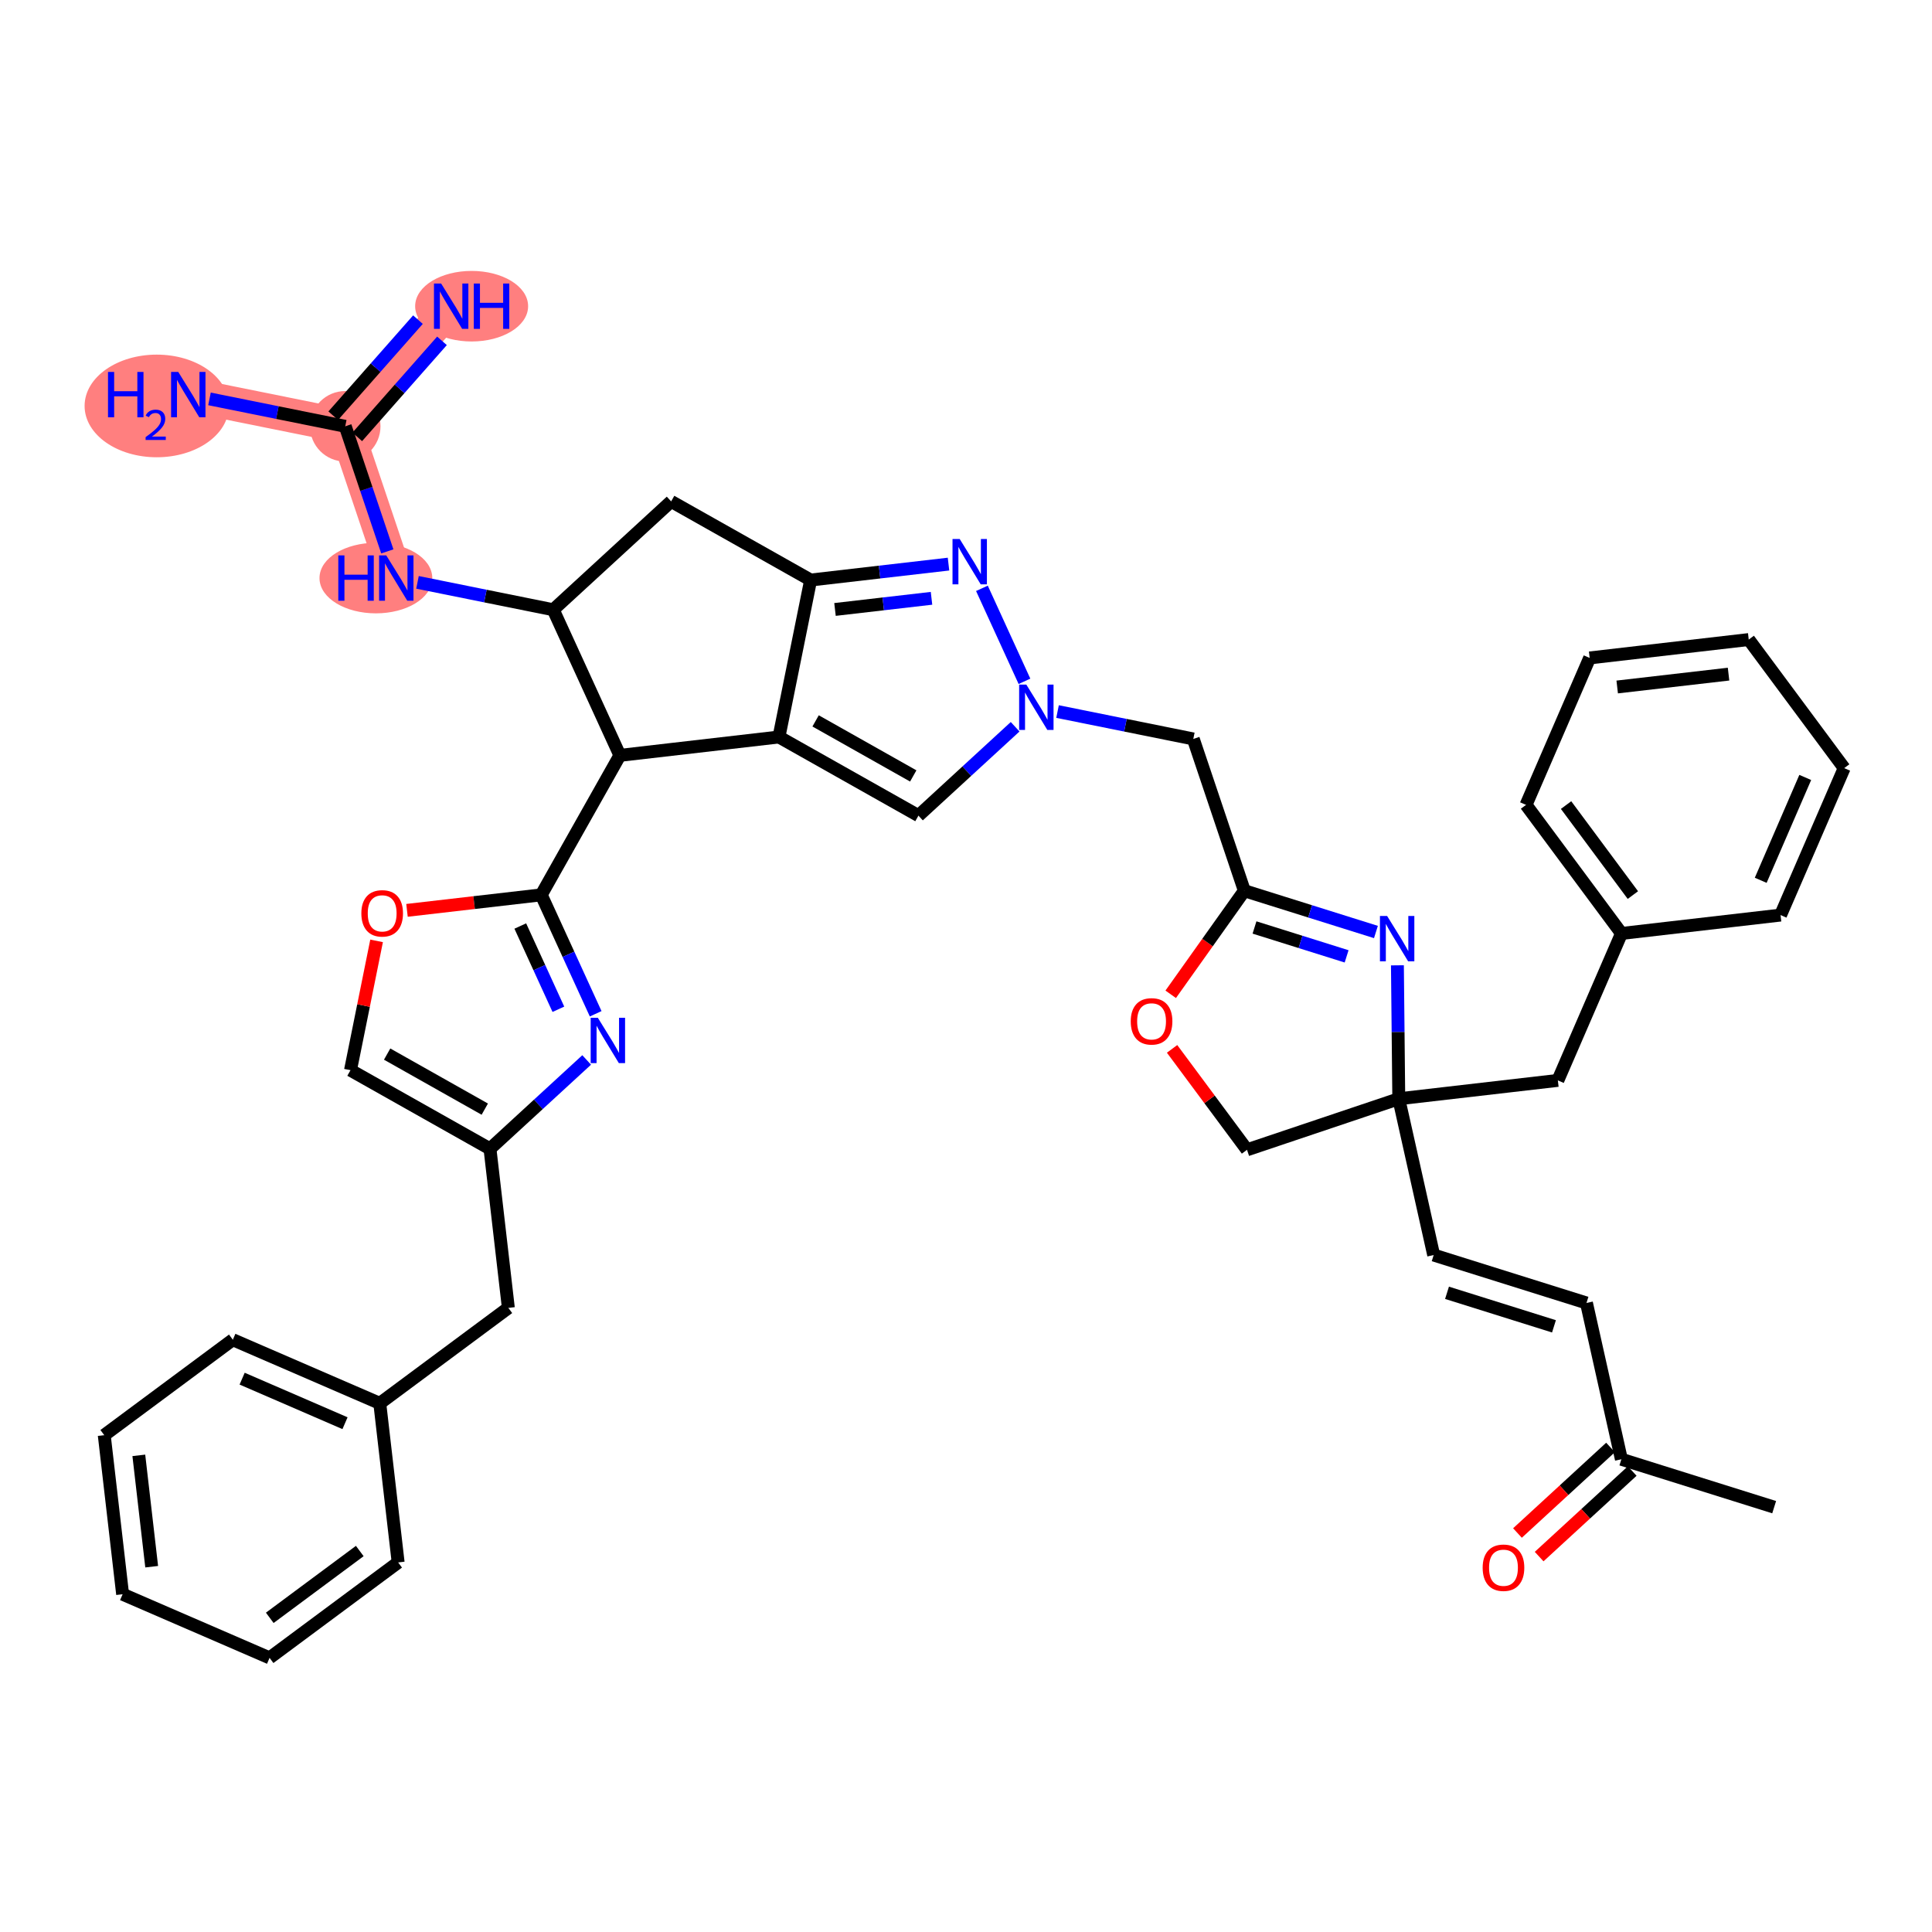 <?xml version='1.0' encoding='iso-8859-1'?>
<svg version='1.1' baseProfile='full'
              xmlns='http://www.w3.org/2000/svg'
                      xmlns:rdkit='http://www.rdkit.org/xml'
                      xmlns:xlink='http://www.w3.org/1999/xlink'
                  xml:space='preserve'
width='300px' height='300px' viewBox='0 0 300 300'>
<!-- END OF HEADER -->
<rect style='opacity:1.0;fill:#FFFFFF;stroke:none' width='300' height='300' x='0' y='0'> </rect>
<rect style='opacity:1.0;fill:#FFFFFF;stroke:none' width='300' height='300' x='0' y='0'> </rect>
<path d='M 61.536,89.762 L 53.61,66.195' style='fill:none;fill-rule:evenodd;stroke:#FF7F7F;stroke-width:5.3px;stroke-linecap:butt;stroke-linejoin:miter;stroke-opacity:1' />
<path d='M 53.61,66.195 L 70.057,47.547' style='fill:none;fill-rule:evenodd;stroke:#FF7F7F;stroke-width:5.3px;stroke-linecap:butt;stroke-linejoin:miter;stroke-opacity:1' />
<path d='M 53.61,66.195 L 29.237,61.275' style='fill:none;fill-rule:evenodd;stroke:#FF7F7F;stroke-width:5.3px;stroke-linecap:butt;stroke-linejoin:miter;stroke-opacity:1' />
<ellipse cx='58.368' cy='89.762' rx='8.257' ry='4.979'  style='fill:#FF7F7F;fill-rule:evenodd;stroke:#FF7F7F;stroke-width:1.0px;stroke-linecap:butt;stroke-linejoin:miter;stroke-opacity:1' />
<ellipse cx='53.61' cy='66.195' rx='4.973' ry='4.973'  style='fill:#FF7F7F;fill-rule:evenodd;stroke:#FF7F7F;stroke-width:1.0px;stroke-linecap:butt;stroke-linejoin:miter;stroke-opacity:1' />
<ellipse cx='73.235' cy='47.547' rx='8.271' ry='4.979'  style='fill:#FF7F7F;fill-rule:evenodd;stroke:#FF7F7F;stroke-width:1.0px;stroke-linecap:butt;stroke-linejoin:miter;stroke-opacity:1' />
<ellipse cx='24.339' cy='63.035' rx='10.703' ry='7.469'  style='fill:#FF7F7F;fill-rule:evenodd;stroke:#FF7F7F;stroke-width:1.0px;stroke-linecap:butt;stroke-linejoin:miter;stroke-opacity:1' />
<path class='bond-0 atom-0 atom-1' d='M 275.491,234.032 L 251.766,226.591' style='fill:none;fill-rule:evenodd;stroke:#000000;stroke-width:2.0px;stroke-linecap:butt;stroke-linejoin:miter;stroke-opacity:1' />
<path class='bond-1 atom-1 atom-2' d='M 250.083,224.761 L 242.857,231.403' style='fill:none;fill-rule:evenodd;stroke:#000000;stroke-width:2.0px;stroke-linecap:butt;stroke-linejoin:miter;stroke-opacity:1' />
<path class='bond-1 atom-1 atom-2' d='M 242.857,231.403 L 235.631,238.045' style='fill:none;fill-rule:evenodd;stroke:#FF0000;stroke-width:2.0px;stroke-linecap:butt;stroke-linejoin:miter;stroke-opacity:1' />
<path class='bond-1 atom-1 atom-2' d='M 253.449,228.422 L 246.222,235.064' style='fill:none;fill-rule:evenodd;stroke:#000000;stroke-width:2.0px;stroke-linecap:butt;stroke-linejoin:miter;stroke-opacity:1' />
<path class='bond-1 atom-1 atom-2' d='M 246.222,235.064 L 238.996,241.706' style='fill:none;fill-rule:evenodd;stroke:#FF0000;stroke-width:2.0px;stroke-linecap:butt;stroke-linejoin:miter;stroke-opacity:1' />
<path class='bond-2 atom-1 atom-3' d='M 251.766,226.591 L 246.347,202.324' style='fill:none;fill-rule:evenodd;stroke:#000000;stroke-width:2.0px;stroke-linecap:butt;stroke-linejoin:miter;stroke-opacity:1' />
<path class='bond-3 atom-3 atom-4' d='M 246.347,202.324 L 222.621,194.883' style='fill:none;fill-rule:evenodd;stroke:#000000;stroke-width:2.0px;stroke-linecap:butt;stroke-linejoin:miter;stroke-opacity:1' />
<path class='bond-3 atom-3 atom-4' d='M 241.3,205.953 L 224.692,200.745' style='fill:none;fill-rule:evenodd;stroke:#000000;stroke-width:2.0px;stroke-linecap:butt;stroke-linejoin:miter;stroke-opacity:1' />
<path class='bond-4 atom-4 atom-5' d='M 222.621,194.883 L 217.202,170.616' style='fill:none;fill-rule:evenodd;stroke:#000000;stroke-width:2.0px;stroke-linecap:butt;stroke-linejoin:miter;stroke-opacity:1' />
<path class='bond-5 atom-5 atom-6' d='M 217.202,170.616 L 241.903,167.763' style='fill:none;fill-rule:evenodd;stroke:#000000;stroke-width:2.0px;stroke-linecap:butt;stroke-linejoin:miter;stroke-opacity:1' />
<path class='bond-12 atom-5 atom-13' d='M 217.202,170.616 L 193.635,178.542' style='fill:none;fill-rule:evenodd;stroke:#000000;stroke-width:2.0px;stroke-linecap:butt;stroke-linejoin:miter;stroke-opacity:1' />
<path class='bond-41 atom-41 atom-5' d='M 216.99,149.895 L 217.096,160.256' style='fill:none;fill-rule:evenodd;stroke:#0000FF;stroke-width:2.0px;stroke-linecap:butt;stroke-linejoin:miter;stroke-opacity:1' />
<path class='bond-41 atom-41 atom-5' d='M 217.096,160.256 L 217.202,170.616' style='fill:none;fill-rule:evenodd;stroke:#000000;stroke-width:2.0px;stroke-linecap:butt;stroke-linejoin:miter;stroke-opacity:1' />
<path class='bond-6 atom-6 atom-7' d='M 241.903,167.763 L 251.783,144.946' style='fill:none;fill-rule:evenodd;stroke:#000000;stroke-width:2.0px;stroke-linecap:butt;stroke-linejoin:miter;stroke-opacity:1' />
<path class='bond-7 atom-7 atom-8' d='M 251.783,144.946 L 236.962,124.981' style='fill:none;fill-rule:evenodd;stroke:#000000;stroke-width:2.0px;stroke-linecap:butt;stroke-linejoin:miter;stroke-opacity:1' />
<path class='bond-7 atom-7 atom-8' d='M 253.553,138.987 L 243.178,125.011' style='fill:none;fill-rule:evenodd;stroke:#000000;stroke-width:2.0px;stroke-linecap:butt;stroke-linejoin:miter;stroke-opacity:1' />
<path class='bond-42 atom-12 atom-7' d='M 276.484,142.093 L 251.783,144.946' style='fill:none;fill-rule:evenodd;stroke:#000000;stroke-width:2.0px;stroke-linecap:butt;stroke-linejoin:miter;stroke-opacity:1' />
<path class='bond-8 atom-8 atom-9' d='M 236.962,124.981 L 246.842,102.163' style='fill:none;fill-rule:evenodd;stroke:#000000;stroke-width:2.0px;stroke-linecap:butt;stroke-linejoin:miter;stroke-opacity:1' />
<path class='bond-9 atom-9 atom-10' d='M 246.842,102.163 L 271.543,99.31' style='fill:none;fill-rule:evenodd;stroke:#000000;stroke-width:2.0px;stroke-linecap:butt;stroke-linejoin:miter;stroke-opacity:1' />
<path class='bond-9 atom-9 atom-10' d='M 251.118,106.675 L 268.408,104.678' style='fill:none;fill-rule:evenodd;stroke:#000000;stroke-width:2.0px;stroke-linecap:butt;stroke-linejoin:miter;stroke-opacity:1' />
<path class='bond-10 atom-10 atom-11' d='M 271.543,99.31 L 286.364,119.275' style='fill:none;fill-rule:evenodd;stroke:#000000;stroke-width:2.0px;stroke-linecap:butt;stroke-linejoin:miter;stroke-opacity:1' />
<path class='bond-11 atom-11 atom-12' d='M 286.364,119.275 L 276.484,142.093' style='fill:none;fill-rule:evenodd;stroke:#000000;stroke-width:2.0px;stroke-linecap:butt;stroke-linejoin:miter;stroke-opacity:1' />
<path class='bond-11 atom-11 atom-12' d='M 280.318,120.722 L 273.402,136.694' style='fill:none;fill-rule:evenodd;stroke:#000000;stroke-width:2.0px;stroke-linecap:butt;stroke-linejoin:miter;stroke-opacity:1' />
<path class='bond-13 atom-13 atom-14' d='M 193.635,178.542 L 187.817,170.705' style='fill:none;fill-rule:evenodd;stroke:#000000;stroke-width:2.0px;stroke-linecap:butt;stroke-linejoin:miter;stroke-opacity:1' />
<path class='bond-13 atom-13 atom-14' d='M 187.817,170.705 L 182,162.869' style='fill:none;fill-rule:evenodd;stroke:#FF0000;stroke-width:2.0px;stroke-linecap:butt;stroke-linejoin:miter;stroke-opacity:1' />
<path class='bond-14 atom-14 atom-15' d='M 181.787,154.395 L 187.504,146.353' style='fill:none;fill-rule:evenodd;stroke:#FF0000;stroke-width:2.0px;stroke-linecap:butt;stroke-linejoin:miter;stroke-opacity:1' />
<path class='bond-14 atom-14 atom-15' d='M 187.504,146.353 L 193.222,138.312' style='fill:none;fill-rule:evenodd;stroke:#000000;stroke-width:2.0px;stroke-linecap:butt;stroke-linejoin:miter;stroke-opacity:1' />
<path class='bond-15 atom-15 atom-16' d='M 193.222,138.312 L 185.296,114.744' style='fill:none;fill-rule:evenodd;stroke:#000000;stroke-width:2.0px;stroke-linecap:butt;stroke-linejoin:miter;stroke-opacity:1' />
<path class='bond-40 atom-15 atom-41' d='M 193.222,138.312 L 203.438,141.516' style='fill:none;fill-rule:evenodd;stroke:#000000;stroke-width:2.0px;stroke-linecap:butt;stroke-linejoin:miter;stroke-opacity:1' />
<path class='bond-40 atom-15 atom-41' d='M 203.438,141.516 L 213.655,144.72' style='fill:none;fill-rule:evenodd;stroke:#0000FF;stroke-width:2.0px;stroke-linecap:butt;stroke-linejoin:miter;stroke-opacity:1' />
<path class='bond-40 atom-15 atom-41' d='M 194.799,144.018 L 201.95,146.261' style='fill:none;fill-rule:evenodd;stroke:#000000;stroke-width:2.0px;stroke-linecap:butt;stroke-linejoin:miter;stroke-opacity:1' />
<path class='bond-40 atom-15 atom-41' d='M 201.95,146.261 L 209.102,148.504' style='fill:none;fill-rule:evenodd;stroke:#0000FF;stroke-width:2.0px;stroke-linecap:butt;stroke-linejoin:miter;stroke-opacity:1' />
<path class='bond-16 atom-16 atom-17' d='M 185.296,114.744 L 174.755,112.616' style='fill:none;fill-rule:evenodd;stroke:#000000;stroke-width:2.0px;stroke-linecap:butt;stroke-linejoin:miter;stroke-opacity:1' />
<path class='bond-16 atom-16 atom-17' d='M 174.755,112.616 L 164.215,110.489' style='fill:none;fill-rule:evenodd;stroke:#0000FF;stroke-width:2.0px;stroke-linecap:butt;stroke-linejoin:miter;stroke-opacity:1' />
<path class='bond-17 atom-17 atom-18' d='M 157.63,112.85 L 150.123,119.75' style='fill:none;fill-rule:evenodd;stroke:#0000FF;stroke-width:2.0px;stroke-linecap:butt;stroke-linejoin:miter;stroke-opacity:1' />
<path class='bond-17 atom-17 atom-18' d='M 150.123,119.75 L 142.616,126.651' style='fill:none;fill-rule:evenodd;stroke:#000000;stroke-width:2.0px;stroke-linecap:butt;stroke-linejoin:miter;stroke-opacity:1' />
<path class='bond-43 atom-21 atom-17' d='M 152.472,91.356 L 159.079,105.796' style='fill:none;fill-rule:evenodd;stroke:#0000FF;stroke-width:2.0px;stroke-linecap:butt;stroke-linejoin:miter;stroke-opacity:1' />
<path class='bond-18 atom-18 atom-19' d='M 142.616,126.651 L 120.956,114.44' style='fill:none;fill-rule:evenodd;stroke:#000000;stroke-width:2.0px;stroke-linecap:butt;stroke-linejoin:miter;stroke-opacity:1' />
<path class='bond-18 atom-18 atom-19' d='M 141.809,120.487 L 126.647,111.939' style='fill:none;fill-rule:evenodd;stroke:#000000;stroke-width:2.0px;stroke-linecap:butt;stroke-linejoin:miter;stroke-opacity:1' />
<path class='bond-19 atom-19 atom-20' d='M 120.956,114.44 L 125.876,90.067' style='fill:none;fill-rule:evenodd;stroke:#000000;stroke-width:2.0px;stroke-linecap:butt;stroke-linejoin:miter;stroke-opacity:1' />
<path class='bond-45 atom-28 atom-19' d='M 96.255,117.293 L 120.956,114.44' style='fill:none;fill-rule:evenodd;stroke:#000000;stroke-width:2.0px;stroke-linecap:butt;stroke-linejoin:miter;stroke-opacity:1' />
<path class='bond-20 atom-20 atom-21' d='M 125.876,90.067 L 136.58,88.83' style='fill:none;fill-rule:evenodd;stroke:#000000;stroke-width:2.0px;stroke-linecap:butt;stroke-linejoin:miter;stroke-opacity:1' />
<path class='bond-20 atom-20 atom-21' d='M 136.58,88.83 L 147.284,87.594' style='fill:none;fill-rule:evenodd;stroke:#0000FF;stroke-width:2.0px;stroke-linecap:butt;stroke-linejoin:miter;stroke-opacity:1' />
<path class='bond-20 atom-20 atom-21' d='M 129.658,94.636 L 137.151,93.77' style='fill:none;fill-rule:evenodd;stroke:#000000;stroke-width:2.0px;stroke-linecap:butt;stroke-linejoin:miter;stroke-opacity:1' />
<path class='bond-20 atom-20 atom-21' d='M 137.151,93.77 L 144.644,92.905' style='fill:none;fill-rule:evenodd;stroke:#0000FF;stroke-width:2.0px;stroke-linecap:butt;stroke-linejoin:miter;stroke-opacity:1' />
<path class='bond-21 atom-20 atom-22' d='M 125.876,90.067 L 104.216,77.856' style='fill:none;fill-rule:evenodd;stroke:#000000;stroke-width:2.0px;stroke-linecap:butt;stroke-linejoin:miter;stroke-opacity:1' />
<path class='bond-22 atom-22 atom-23' d='M 104.216,77.856 L 85.909,94.682' style='fill:none;fill-rule:evenodd;stroke:#000000;stroke-width:2.0px;stroke-linecap:butt;stroke-linejoin:miter;stroke-opacity:1' />
<path class='bond-23 atom-23 atom-24' d='M 85.909,94.682 L 75.369,92.555' style='fill:none;fill-rule:evenodd;stroke:#000000;stroke-width:2.0px;stroke-linecap:butt;stroke-linejoin:miter;stroke-opacity:1' />
<path class='bond-23 atom-23 atom-24' d='M 75.369,92.555 L 64.828,90.427' style='fill:none;fill-rule:evenodd;stroke:#0000FF;stroke-width:2.0px;stroke-linecap:butt;stroke-linejoin:miter;stroke-opacity:1' />
<path class='bond-27 atom-23 atom-28' d='M 85.909,94.682 L 96.255,117.293' style='fill:none;fill-rule:evenodd;stroke:#000000;stroke-width:2.0px;stroke-linecap:butt;stroke-linejoin:miter;stroke-opacity:1' />
<path class='bond-24 atom-24 atom-25' d='M 60.143,85.62 L 56.876,75.907' style='fill:none;fill-rule:evenodd;stroke:#0000FF;stroke-width:2.0px;stroke-linecap:butt;stroke-linejoin:miter;stroke-opacity:1' />
<path class='bond-24 atom-24 atom-25' d='M 56.876,75.907 L 53.61,66.195' style='fill:none;fill-rule:evenodd;stroke:#000000;stroke-width:2.0px;stroke-linecap:butt;stroke-linejoin:miter;stroke-opacity:1' />
<path class='bond-25 atom-25 atom-26' d='M 55.475,67.839 L 62.052,60.382' style='fill:none;fill-rule:evenodd;stroke:#000000;stroke-width:2.0px;stroke-linecap:butt;stroke-linejoin:miter;stroke-opacity:1' />
<path class='bond-25 atom-25 atom-26' d='M 62.052,60.382 L 68.63,52.924' style='fill:none;fill-rule:evenodd;stroke:#0000FF;stroke-width:2.0px;stroke-linecap:butt;stroke-linejoin:miter;stroke-opacity:1' />
<path class='bond-25 atom-25 atom-26' d='M 51.745,64.55 L 58.323,57.092' style='fill:none;fill-rule:evenodd;stroke:#000000;stroke-width:2.0px;stroke-linecap:butt;stroke-linejoin:miter;stroke-opacity:1' />
<path class='bond-25 atom-25 atom-26' d='M 58.323,57.092 L 64.9,49.634' style='fill:none;fill-rule:evenodd;stroke:#0000FF;stroke-width:2.0px;stroke-linecap:butt;stroke-linejoin:miter;stroke-opacity:1' />
<path class='bond-26 atom-25 atom-27' d='M 53.61,66.195 L 43.069,64.067' style='fill:none;fill-rule:evenodd;stroke:#000000;stroke-width:2.0px;stroke-linecap:butt;stroke-linejoin:miter;stroke-opacity:1' />
<path class='bond-26 atom-25 atom-27' d='M 43.069,64.067 L 32.529,61.939' style='fill:none;fill-rule:evenodd;stroke:#0000FF;stroke-width:2.0px;stroke-linecap:butt;stroke-linejoin:miter;stroke-opacity:1' />
<path class='bond-28 atom-28 atom-29' d='M 96.255,117.293 L 84.044,138.953' style='fill:none;fill-rule:evenodd;stroke:#000000;stroke-width:2.0px;stroke-linecap:butt;stroke-linejoin:miter;stroke-opacity:1' />
<path class='bond-29 atom-29 atom-30' d='M 84.044,138.953 L 88.27,148.187' style='fill:none;fill-rule:evenodd;stroke:#000000;stroke-width:2.0px;stroke-linecap:butt;stroke-linejoin:miter;stroke-opacity:1' />
<path class='bond-29 atom-29 atom-30' d='M 88.27,148.187 L 92.495,157.42' style='fill:none;fill-rule:evenodd;stroke:#0000FF;stroke-width:2.0px;stroke-linecap:butt;stroke-linejoin:miter;stroke-opacity:1' />
<path class='bond-29 atom-29 atom-30' d='M 80.79,143.792 L 83.748,150.256' style='fill:none;fill-rule:evenodd;stroke:#000000;stroke-width:2.0px;stroke-linecap:butt;stroke-linejoin:miter;stroke-opacity:1' />
<path class='bond-29 atom-29 atom-30' d='M 83.748,150.256 L 86.705,156.719' style='fill:none;fill-rule:evenodd;stroke:#0000FF;stroke-width:2.0px;stroke-linecap:butt;stroke-linejoin:miter;stroke-opacity:1' />
<path class='bond-44 atom-40 atom-29' d='M 63.198,141.36 L 73.621,140.156' style='fill:none;fill-rule:evenodd;stroke:#FF0000;stroke-width:2.0px;stroke-linecap:butt;stroke-linejoin:miter;stroke-opacity:1' />
<path class='bond-44 atom-40 atom-29' d='M 73.621,140.156 L 84.044,138.953' style='fill:none;fill-rule:evenodd;stroke:#000000;stroke-width:2.0px;stroke-linecap:butt;stroke-linejoin:miter;stroke-opacity:1' />
<path class='bond-30 atom-30 atom-31' d='M 91.098,164.589 L 83.591,171.489' style='fill:none;fill-rule:evenodd;stroke:#0000FF;stroke-width:2.0px;stroke-linecap:butt;stroke-linejoin:miter;stroke-opacity:1' />
<path class='bond-30 atom-30 atom-31' d='M 83.591,171.489 L 76.084,178.389' style='fill:none;fill-rule:evenodd;stroke:#000000;stroke-width:2.0px;stroke-linecap:butt;stroke-linejoin:miter;stroke-opacity:1' />
<path class='bond-31 atom-31 atom-32' d='M 76.084,178.389 L 78.936,203.09' style='fill:none;fill-rule:evenodd;stroke:#000000;stroke-width:2.0px;stroke-linecap:butt;stroke-linejoin:miter;stroke-opacity:1' />
<path class='bond-38 atom-31 atom-39' d='M 76.084,178.389 L 54.424,166.179' style='fill:none;fill-rule:evenodd;stroke:#000000;stroke-width:2.0px;stroke-linecap:butt;stroke-linejoin:miter;stroke-opacity:1' />
<path class='bond-38 atom-31 atom-39' d='M 75.277,172.226 L 60.115,163.678' style='fill:none;fill-rule:evenodd;stroke:#000000;stroke-width:2.0px;stroke-linecap:butt;stroke-linejoin:miter;stroke-opacity:1' />
<path class='bond-32 atom-32 atom-33' d='M 78.936,203.09 L 58.971,217.911' style='fill:none;fill-rule:evenodd;stroke:#000000;stroke-width:2.0px;stroke-linecap:butt;stroke-linejoin:miter;stroke-opacity:1' />
<path class='bond-33 atom-33 atom-34' d='M 58.971,217.911 L 36.154,208.031' style='fill:none;fill-rule:evenodd;stroke:#000000;stroke-width:2.0px;stroke-linecap:butt;stroke-linejoin:miter;stroke-opacity:1' />
<path class='bond-33 atom-33 atom-34' d='M 53.573,220.993 L 37.6,214.077' style='fill:none;fill-rule:evenodd;stroke:#000000;stroke-width:2.0px;stroke-linecap:butt;stroke-linejoin:miter;stroke-opacity:1' />
<path class='bond-46 atom-38 atom-33' d='M 61.824,242.612 L 58.971,217.911' style='fill:none;fill-rule:evenodd;stroke:#000000;stroke-width:2.0px;stroke-linecap:butt;stroke-linejoin:miter;stroke-opacity:1' />
<path class='bond-34 atom-34 atom-35' d='M 36.154,208.031 L 16.188,222.852' style='fill:none;fill-rule:evenodd;stroke:#000000;stroke-width:2.0px;stroke-linecap:butt;stroke-linejoin:miter;stroke-opacity:1' />
<path class='bond-35 atom-35 atom-36' d='M 16.188,222.852 L 19.041,247.553' style='fill:none;fill-rule:evenodd;stroke:#000000;stroke-width:2.0px;stroke-linecap:butt;stroke-linejoin:miter;stroke-opacity:1' />
<path class='bond-35 atom-35 atom-36' d='M 21.556,225.987 L 23.553,243.277' style='fill:none;fill-rule:evenodd;stroke:#000000;stroke-width:2.0px;stroke-linecap:butt;stroke-linejoin:miter;stroke-opacity:1' />
<path class='bond-36 atom-36 atom-37' d='M 19.041,247.553 L 41.859,257.433' style='fill:none;fill-rule:evenodd;stroke:#000000;stroke-width:2.0px;stroke-linecap:butt;stroke-linejoin:miter;stroke-opacity:1' />
<path class='bond-37 atom-37 atom-38' d='M 41.859,257.433 L 61.824,242.612' style='fill:none;fill-rule:evenodd;stroke:#000000;stroke-width:2.0px;stroke-linecap:butt;stroke-linejoin:miter;stroke-opacity:1' />
<path class='bond-37 atom-37 atom-38' d='M 41.889,251.217 L 55.865,240.842' style='fill:none;fill-rule:evenodd;stroke:#000000;stroke-width:2.0px;stroke-linecap:butt;stroke-linejoin:miter;stroke-opacity:1' />
<path class='bond-39 atom-39 atom-40' d='M 54.424,166.179 L 56.45,156.138' style='fill:none;fill-rule:evenodd;stroke:#000000;stroke-width:2.0px;stroke-linecap:butt;stroke-linejoin:miter;stroke-opacity:1' />
<path class='bond-39 atom-39 atom-40' d='M 56.45,156.138 L 58.477,146.097' style='fill:none;fill-rule:evenodd;stroke:#FF0000;stroke-width:2.0px;stroke-linecap:butt;stroke-linejoin:miter;stroke-opacity:1' />
<path  class='atom-2' d='M 230.227 243.438
Q 230.227 241.747, 231.062 240.802
Q 231.898 239.857, 233.459 239.857
Q 235.021 239.857, 235.856 240.802
Q 236.692 241.747, 236.692 243.438
Q 236.692 245.148, 235.846 246.123
Q 235.001 247.088, 233.459 247.088
Q 231.908 247.088, 231.062 246.123
Q 230.227 245.158, 230.227 243.438
M 233.459 246.292
Q 234.534 246.292, 235.11 245.576
Q 235.697 244.85, 235.697 243.438
Q 235.697 242.055, 235.11 241.359
Q 234.534 240.653, 233.459 240.653
Q 232.385 240.653, 231.798 241.349
Q 231.222 242.045, 231.222 243.438
Q 231.222 244.86, 231.798 245.576
Q 232.385 246.292, 233.459 246.292
' fill='#FF0000'/>
<path  class='atom-14' d='M 175.581 158.597
Q 175.581 156.906, 176.417 155.961
Q 177.252 155.016, 178.814 155.016
Q 180.375 155.016, 181.211 155.961
Q 182.046 156.906, 182.046 158.597
Q 182.046 160.308, 181.201 161.282
Q 180.355 162.247, 178.814 162.247
Q 177.262 162.247, 176.417 161.282
Q 175.581 160.317, 175.581 158.597
M 178.814 161.451
Q 179.888 161.451, 180.465 160.735
Q 181.052 160.009, 181.052 158.597
Q 181.052 157.214, 180.465 156.518
Q 179.888 155.812, 178.814 155.812
Q 177.74 155.812, 177.153 156.508
Q 176.576 157.204, 176.576 158.597
Q 176.576 160.019, 177.153 160.735
Q 177.74 161.451, 178.814 161.451
' fill='#FF0000'/>
<path  class='atom-17' d='M 159.366 106.303
L 161.673 110.033
Q 161.902 110.401, 162.27 111.067
Q 162.638 111.734, 162.658 111.774
L 162.658 106.303
L 163.593 106.303
L 163.593 113.345
L 162.628 113.345
L 160.152 109.267
Q 159.863 108.79, 159.555 108.243
Q 159.257 107.696, 159.167 107.527
L 159.167 113.345
L 158.252 113.345
L 158.252 106.303
L 159.366 106.303
' fill='#0000FF'/>
<path  class='atom-21' d='M 149.02 83.693
L 151.327 87.423
Q 151.556 87.791, 151.924 88.457
Q 152.292 89.124, 152.312 89.163
L 152.312 83.693
L 153.247 83.693
L 153.247 90.735
L 152.282 90.735
L 149.806 86.657
Q 149.517 86.18, 149.209 85.632
Q 148.911 85.085, 148.821 84.916
L 148.821 90.735
L 147.906 90.735
L 147.906 83.693
L 149.02 83.693
' fill='#0000FF'/>
<path  class='atom-24' d='M 52.53 86.242
L 53.485 86.242
L 53.485 89.235
L 57.085 89.235
L 57.085 86.242
L 58.04 86.242
L 58.04 93.283
L 57.085 93.283
L 57.085 90.031
L 53.485 90.031
L 53.485 93.283
L 52.53 93.283
L 52.53 86.242
' fill='#0000FF'/>
<path  class='atom-24' d='M 59.979 86.242
L 62.287 89.971
Q 62.516 90.339, 62.883 91.006
Q 63.252 91.672, 63.271 91.712
L 63.271 86.242
L 64.206 86.242
L 64.206 93.283
L 63.242 93.283
L 60.765 89.205
Q 60.477 88.728, 60.168 88.181
Q 59.87 87.634, 59.78 87.465
L 59.78 93.283
L 58.865 93.283
L 58.865 86.242
L 59.979 86.242
' fill='#0000FF'/>
<path  class='atom-26' d='M 68.501 44.026
L 70.808 47.755
Q 71.037 48.123, 71.405 48.79
Q 71.773 49.456, 71.793 49.496
L 71.793 44.026
L 72.728 44.026
L 72.728 51.067
L 71.763 51.067
L 69.287 46.99
Q 68.998 46.512, 68.69 45.965
Q 68.391 45.418, 68.302 45.249
L 68.302 51.067
L 67.387 51.067
L 67.387 44.026
L 68.501 44.026
' fill='#0000FF'/>
<path  class='atom-26' d='M 73.573 44.026
L 74.528 44.026
L 74.528 47.019
L 78.129 47.019
L 78.129 44.026
L 79.083 44.026
L 79.083 51.067
L 78.129 51.067
L 78.129 47.815
L 74.528 47.815
L 74.528 51.067
L 73.573 51.067
L 73.573 44.026
' fill='#0000FF'/>
<path  class='atom-27' d='M 16.771 57.754
L 17.726 57.754
L 17.726 60.748
L 21.326 60.748
L 21.326 57.754
L 22.281 57.754
L 22.281 64.796
L 21.326 64.796
L 21.326 61.543
L 17.726 61.543
L 17.726 64.796
L 16.771 64.796
L 16.771 57.754
' fill='#0000FF'/>
<path  class='atom-27' d='M 22.622 64.549
Q 22.793 64.109, 23.2 63.866
Q 23.607 63.616, 24.172 63.616
Q 24.874 63.616, 25.268 63.997
Q 25.662 64.378, 25.662 65.054
Q 25.662 65.743, 25.15 66.386
Q 24.644 67.03, 23.594 67.791
L 25.741 67.791
L 25.741 68.316
L 22.609 68.316
L 22.609 67.877
Q 23.476 67.26, 23.988 66.8
Q 24.506 66.341, 24.756 65.927
Q 25.005 65.513, 25.005 65.087
Q 25.005 64.64, 24.782 64.391
Q 24.559 64.141, 24.172 64.141
Q 23.798 64.141, 23.548 64.293
Q 23.299 64.444, 23.121 64.778
L 22.622 64.549
' fill='#0000FF'/>
<path  class='atom-27' d='M 27.68 57.754
L 29.988 61.483
Q 30.216 61.852, 30.584 62.518
Q 30.952 63.184, 30.972 63.224
L 30.972 57.754
L 31.907 57.754
L 31.907 64.796
L 30.942 64.796
L 28.466 60.718
Q 28.177 60.24, 27.869 59.693
Q 27.571 59.146, 27.481 58.977
L 27.481 64.796
L 26.566 64.796
L 26.566 57.754
L 27.68 57.754
' fill='#0000FF'/>
<path  class='atom-30' d='M 92.834 158.042
L 95.141 161.772
Q 95.37 162.14, 95.738 162.806
Q 96.106 163.473, 96.126 163.512
L 96.126 158.042
L 97.061 158.042
L 97.061 165.084
L 96.096 165.084
L 93.62 161.006
Q 93.331 160.529, 93.023 159.981
Q 92.724 159.434, 92.635 159.265
L 92.635 165.084
L 91.72 165.084
L 91.72 158.042
L 92.834 158.042
' fill='#0000FF'/>
<path  class='atom-40' d='M 56.111 141.825
Q 56.111 140.134, 56.947 139.19
Q 57.782 138.245, 59.344 138.245
Q 60.905 138.245, 61.741 139.19
Q 62.576 140.134, 62.576 141.825
Q 62.576 143.536, 61.731 144.511
Q 60.885 145.475, 59.344 145.475
Q 57.792 145.475, 56.947 144.511
Q 56.111 143.546, 56.111 141.825
M 59.344 144.68
Q 60.418 144.68, 60.995 143.964
Q 61.581 143.238, 61.581 141.825
Q 61.581 140.443, 60.995 139.747
Q 60.418 139.04, 59.344 139.04
Q 58.269 139.04, 57.683 139.737
Q 57.106 140.433, 57.106 141.825
Q 57.106 143.247, 57.683 143.964
Q 58.269 144.68, 59.344 144.68
' fill='#FF0000'/>
<path  class='atom-41' d='M 215.391 142.232
L 217.698 145.961
Q 217.927 146.329, 218.295 146.996
Q 218.663 147.662, 218.683 147.702
L 218.683 142.232
L 219.618 142.232
L 219.618 149.273
L 218.653 149.273
L 216.176 145.196
Q 215.888 144.718, 215.58 144.171
Q 215.281 143.624, 215.192 143.455
L 215.192 149.273
L 214.277 149.273
L 214.277 142.232
L 215.391 142.232
' fill='#0000FF'/>
</svg>
